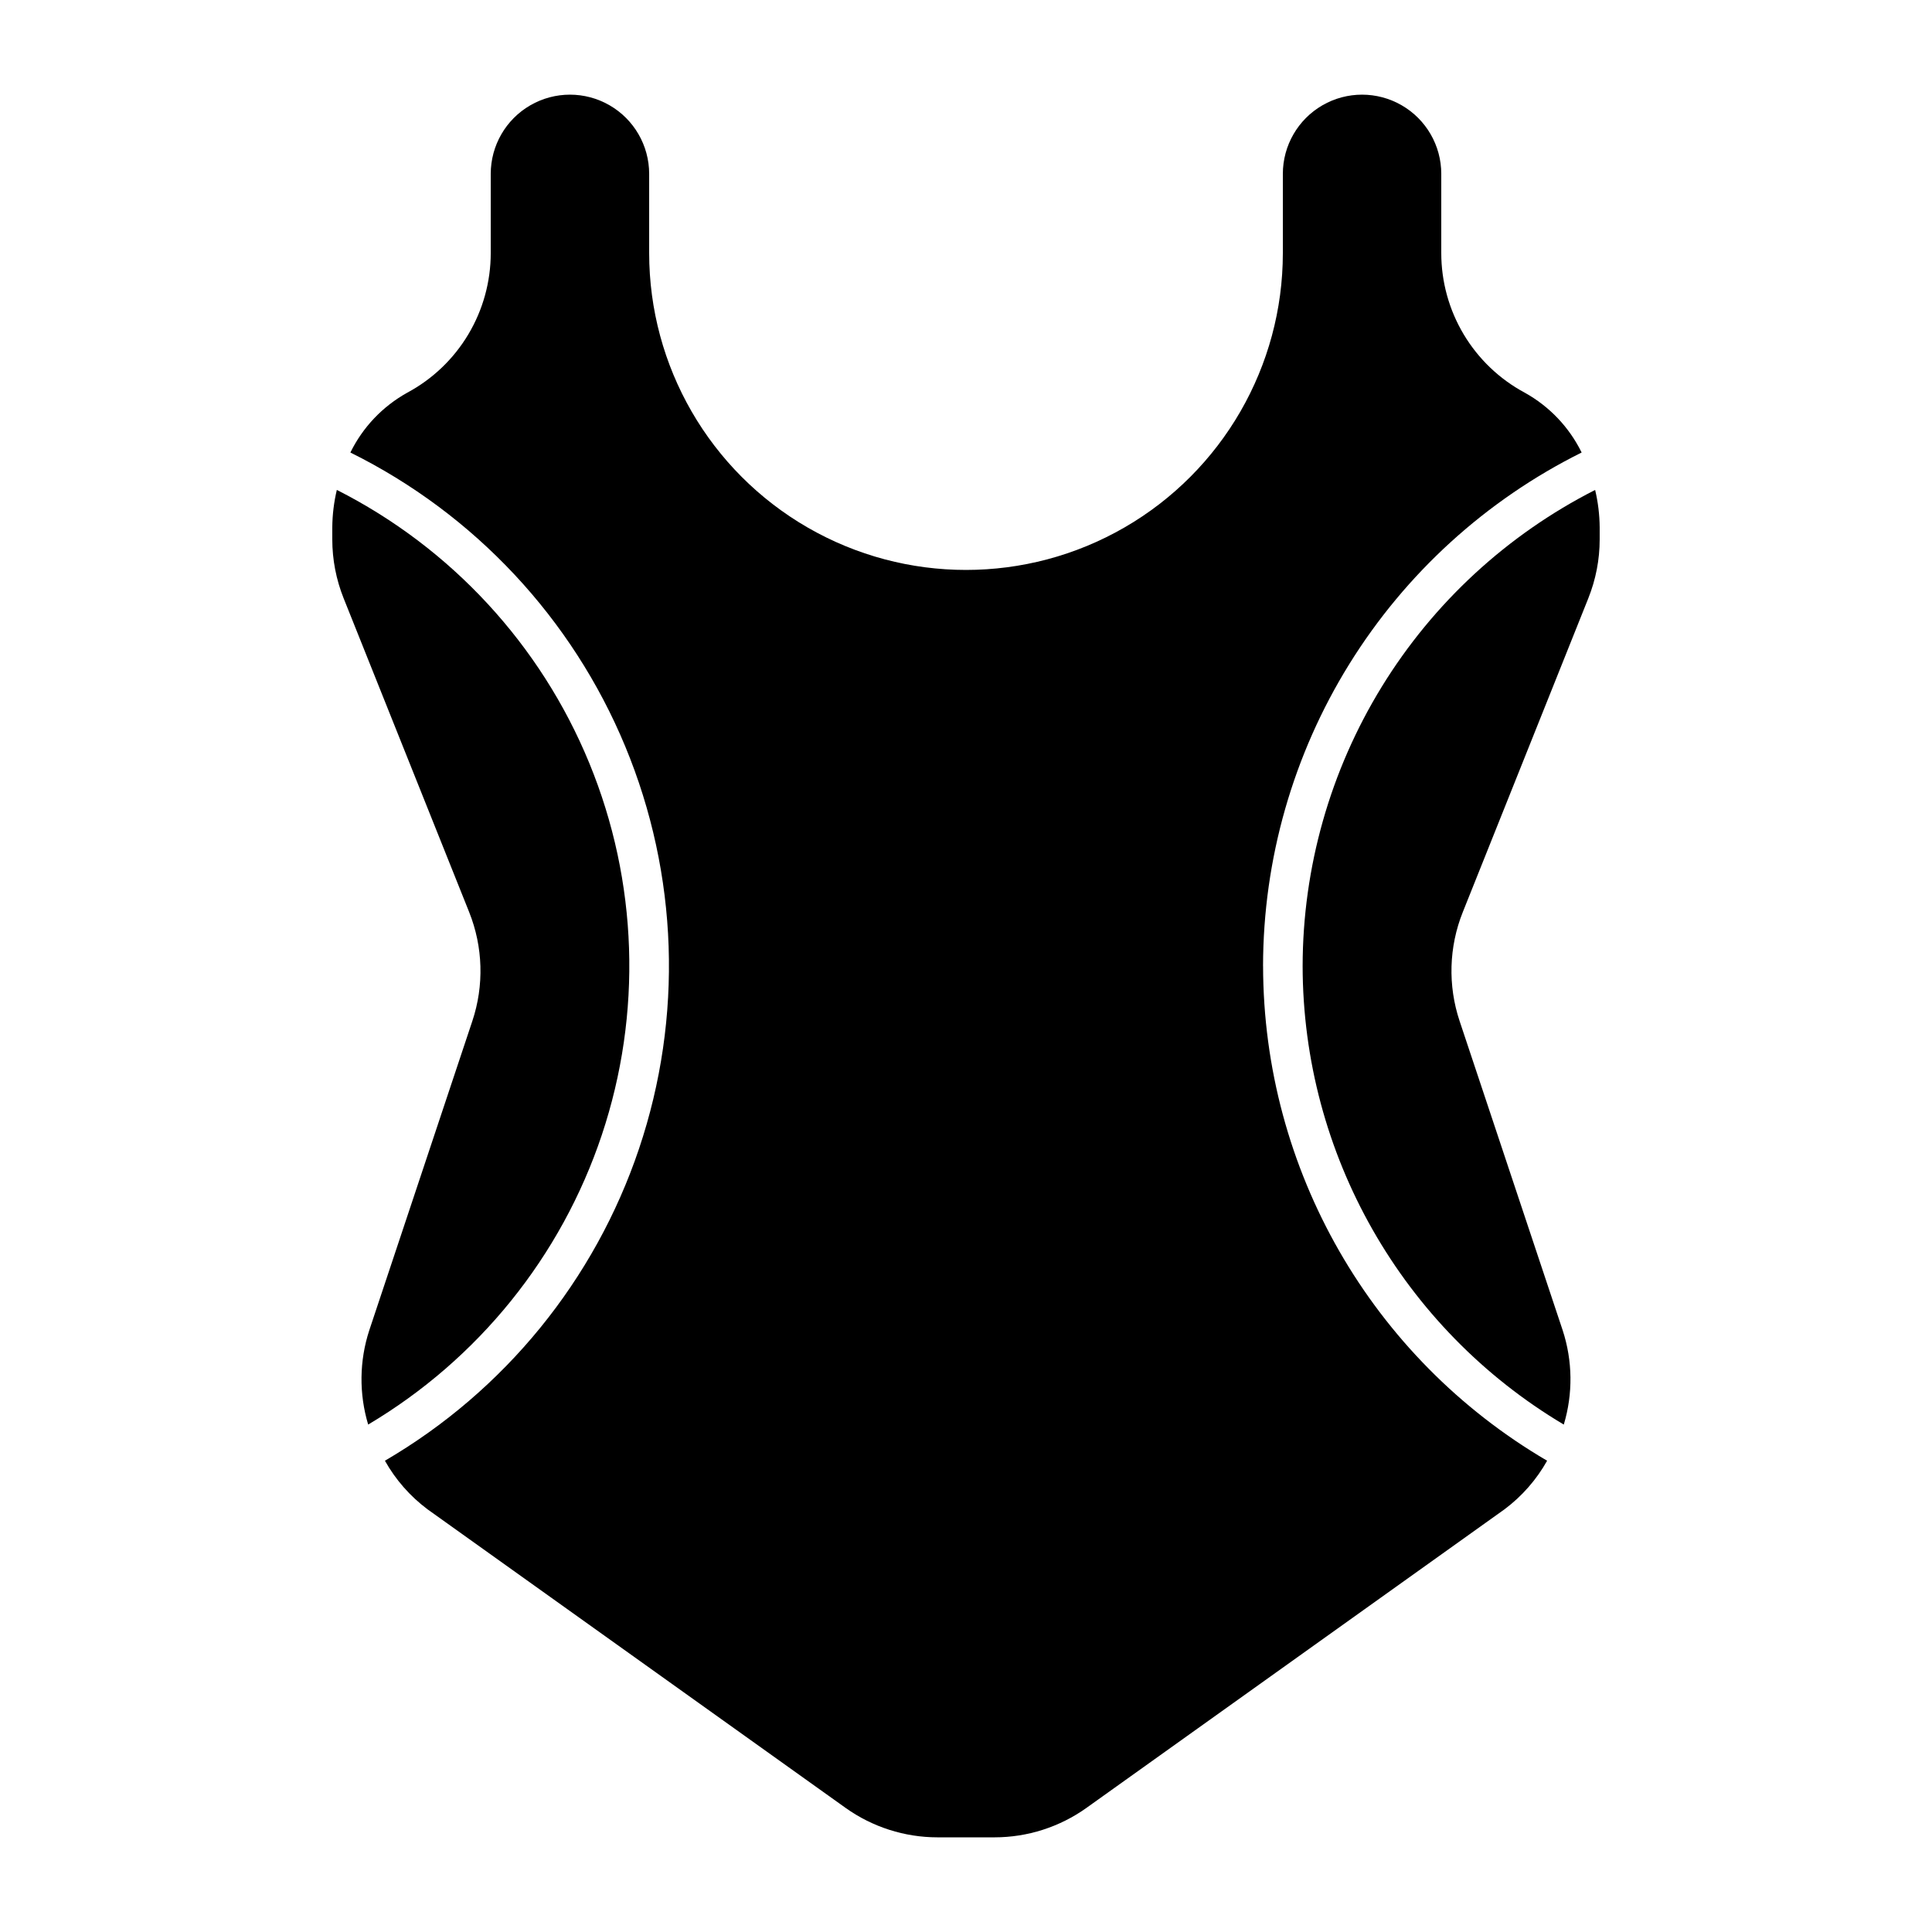 <?xml version="1.0" encoding="UTF-8"?>
<!-- Uploaded to: SVG Repo, www.svgrepo.com, Generator: SVG Repo Mixer Tools -->
<svg fill="#000000" width="800px" height="800px" version="1.1" viewBox="144 144 512 512" xmlns="http://www.w3.org/2000/svg">
 <g>
  <path d="m489.21 400c0.062 49.867 26.352 96.031 69.211 121.53 2.457-8.168 2.352-16.891-0.297-24.996l-27.312-81.941c-3.144-9.422-2.848-19.648 0.84-28.871l33.27-83.176-0.004 0.004c1.988-4.961 3.012-10.254 3.012-15.594v-3.25c-0.031-3.324-0.434-6.633-1.203-9.867-23.293 11.84-42.863 29.891-56.543 52.152-13.68 22.266-20.938 47.879-20.973 74.012z"/>
  <path d="m232.06 286.95c0 5.34 1.02 10.633 3.004 15.594l33.27 83.176c3.684 9.223 3.981 19.449 0.84 28.871l-27.309 81.938c-2.648 8.105-2.75 16.828-0.297 24.996 29.176-17.32 51.152-44.555 61.914-76.734 10.758-32.18 9.586-67.156-3.305-98.543-12.891-31.387-36.645-57.09-66.914-72.414-0.77 3.234-1.172 6.543-1.203 9.867z"/>
  <path d="m478.72 400c0.039-28.289 7.961-56.004 22.875-80.039 14.914-24.035 36.227-43.438 61.555-56.039-3.289-6.703-8.551-12.238-15.082-15.859-6.688-3.59-12.273-8.926-16.168-15.441-3.894-6.516-5.949-13.961-5.949-21.551v-20.992c0-7.5-4-14.43-10.496-18.18-6.492-3.75-14.496-3.75-20.992 0-6.492 3.75-10.496 10.68-10.496 18.18v20.992c0 30-16.004 57.719-41.98 72.719-25.98 15-57.988 15-83.969 0s-41.984-42.719-41.984-72.719v-20.992c0-7.5-4.004-14.43-10.496-18.18-6.496-3.75-14.496-3.75-20.992 0-6.496 3.75-10.496 10.68-10.496 18.18v20.992c0 7.59-2.055 15.035-5.949 21.551-3.894 6.516-9.48 11.852-16.168 15.441-6.527 3.621-11.793 9.156-15.078 15.859 32.902 16.305 58.781 43.977 72.844 77.895 14.066 33.918 15.363 71.785 3.652 106.59-11.707 34.805-35.633 64.184-67.344 82.699 2.82 5.031 6.668 9.418 11.289 12.875l110.77 79.113c7.121 5.086 15.652 7.82 24.402 7.82h15.078-0.004c8.75 0 17.285-2.734 24.402-7.82l110.77-79.113c4.621-3.457 8.469-7.844 11.289-12.875-46.566-27.262-75.207-77.145-75.273-131.1z"/>
 </g>
</svg>